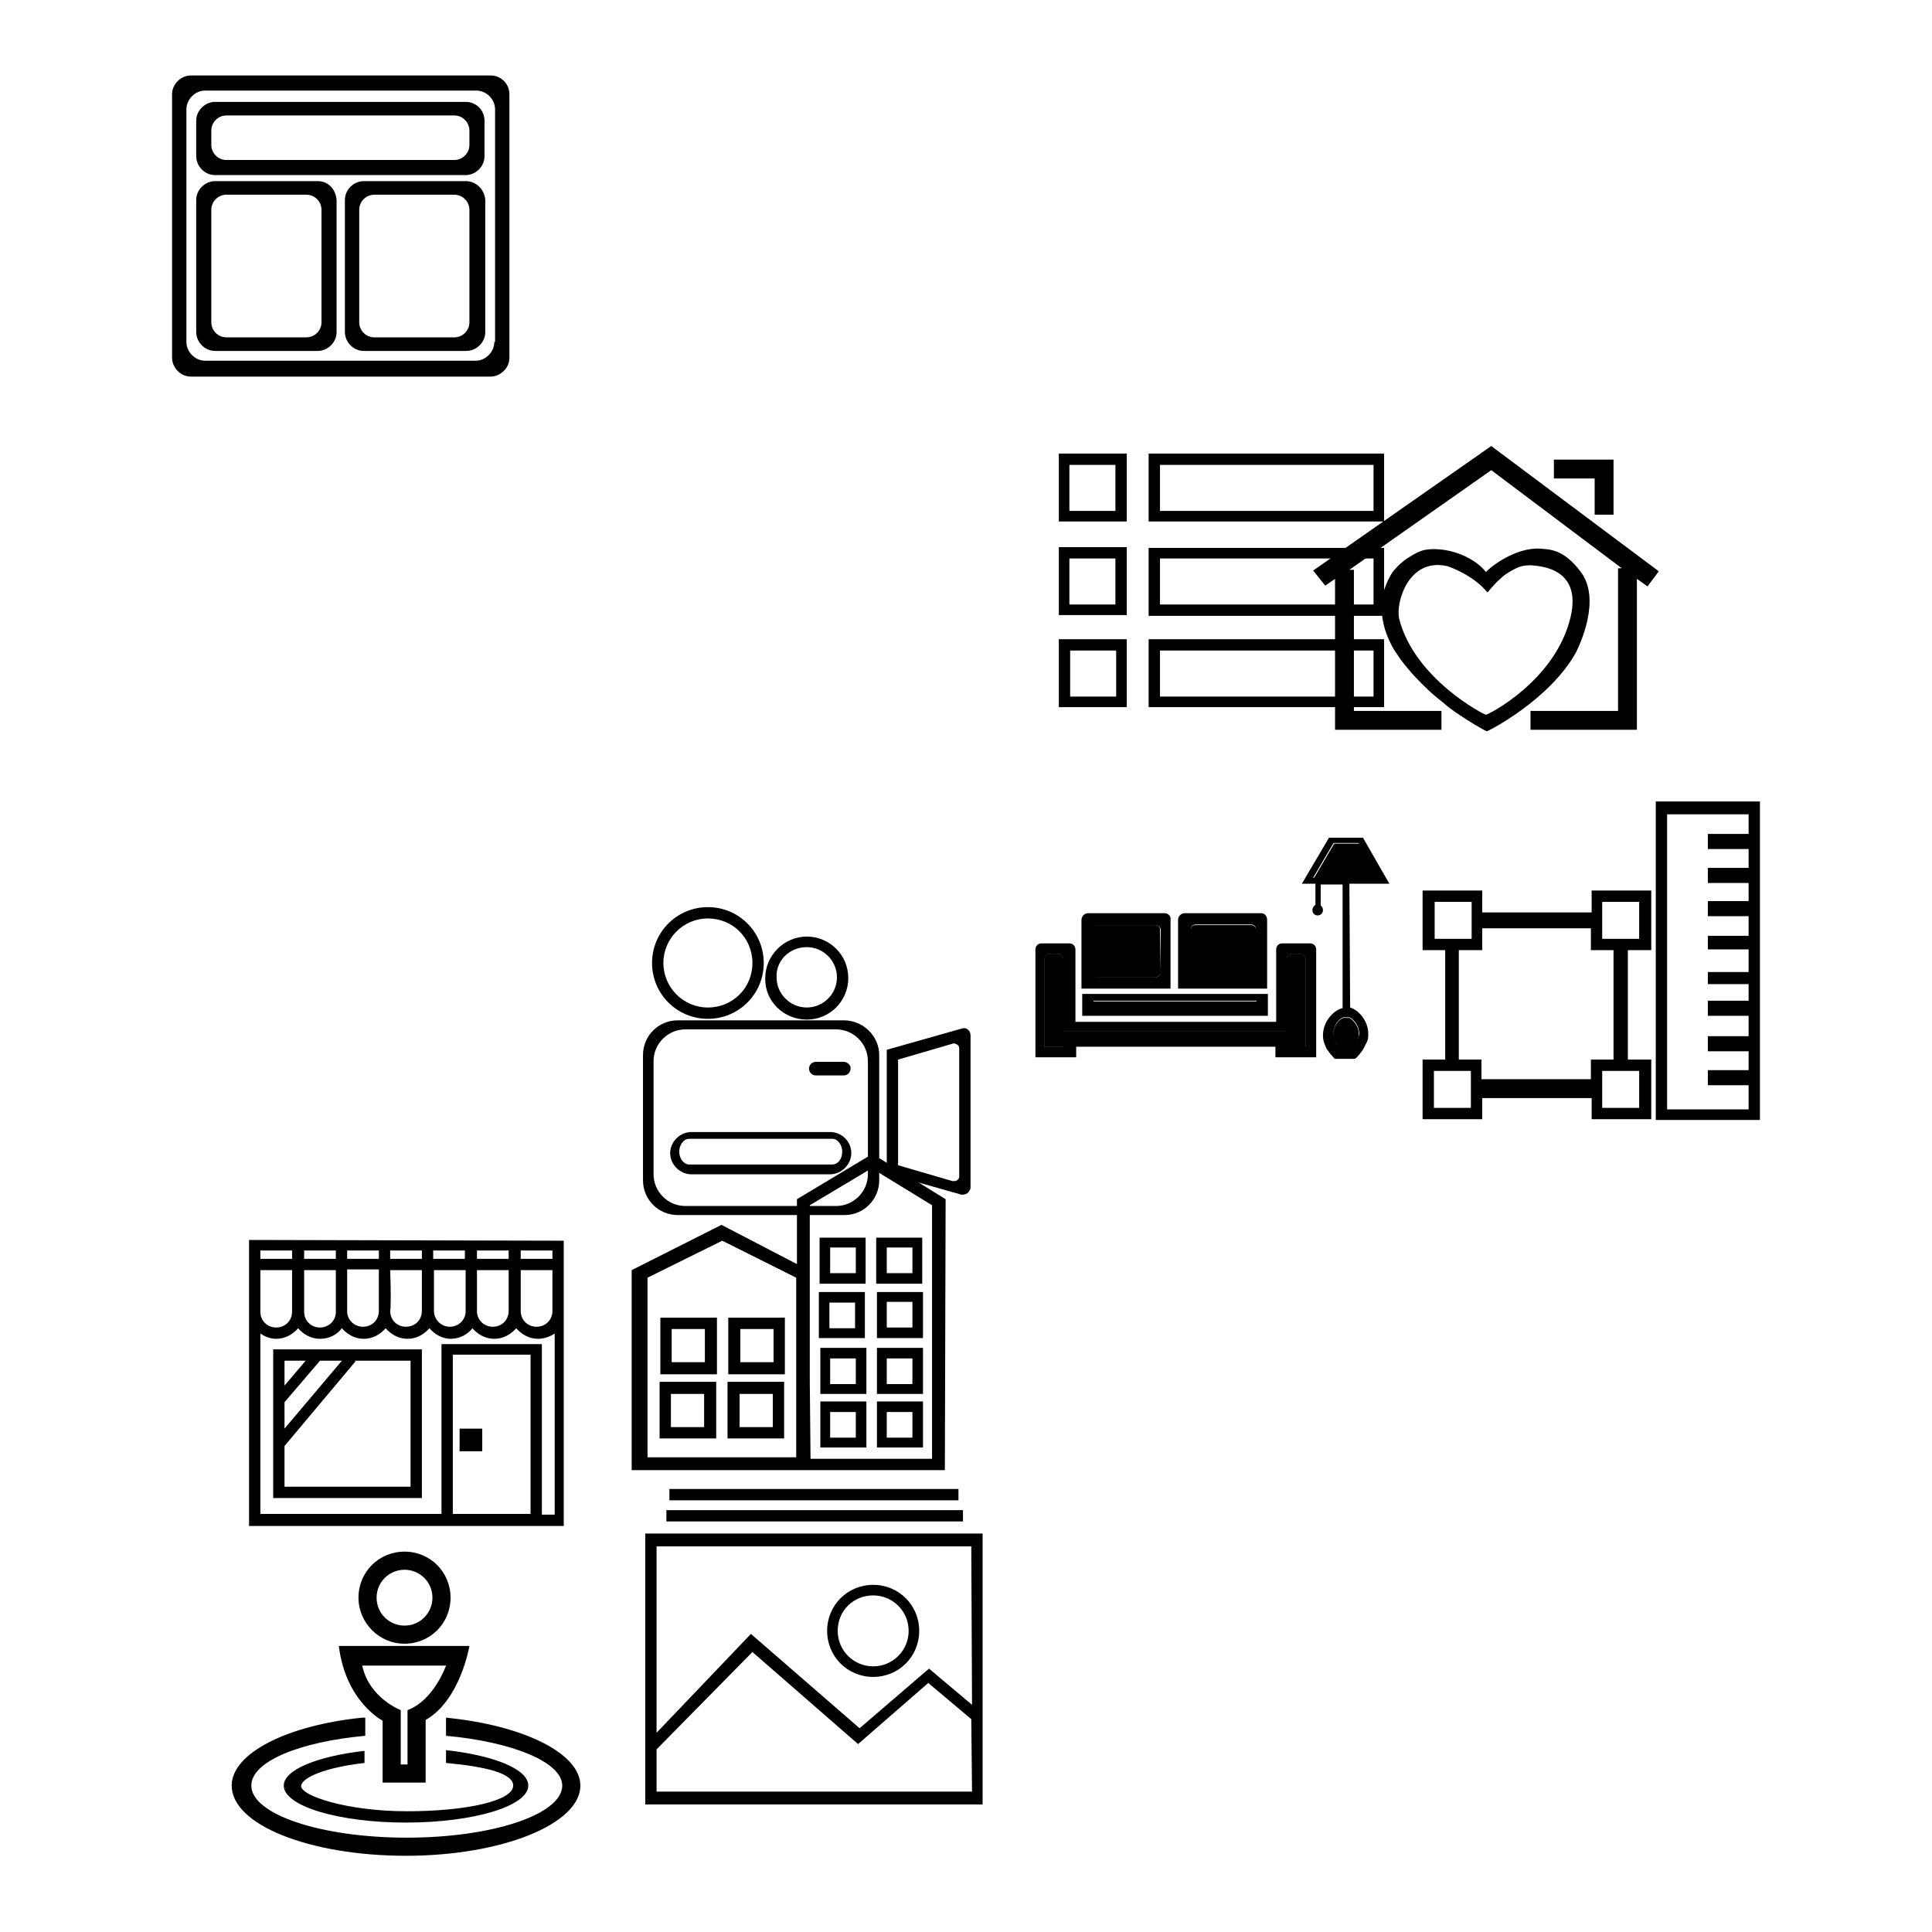 <?xml version="1.0" encoding="utf-8"?>
<!-- Svg Vector Icons : http://www.onlinewebfonts.com/icon -->
<!DOCTYPE svg PUBLIC "-//W3C//DTD SVG 1.1//EN" "http://www.w3.org/Graphics/SVG/1.1/DTD/svg11.dtd">
<svg version="1.1" xmlns="http://www.w3.org/2000/svg" xmlns:xlink="http://www.w3.org/1999/xlink" x="0px" y="0px" viewBox="0 0 256 256" enable-background="new 0 0 256 256" xml:space="preserve">
<g><g><path fill="#000000" d="M210.8,120.9h-14.4V118h-7.9v7.9h3v14.5h-3v7.9h7.9v-2.8h14.5v2.8h7.9v-7.9h-3.1v-14.5h3.1v-7.9h-7.9V120.9z M190.1,124.4v-4.9h4.9v4.9H190.1z M194.9,146.8H190v-4.9h4.9V146.8z M210.8,143h-14.5v-2.6h-3v-14.5h3.1v-2.9h14.4l0,2.9h3v14.5h-3L210.8,143L210.8,143z M217.2,141.9v4.9h-4.9v-4.9H217.2z M212.3,119.5h4.9v4.9h-4.9V119.5z"/><path fill="#000000" d="M219.4,106.2v42.2h13.8v-42.2H219.4z M231.7,132.6h-5.4v2h5.4v2.7h-5.4v2h5.4v2.5h-5.4v2h5.4v3.2h-10.8v-39.1h10.8v2.6h-5.4v2h5.4v2.5h-5.4v2h5.4v2.4h-5.4v2h5.4v2.6h-5.4v1.8h5.4v3h-5.4V128v2.4h5.4V132.6z"/><path fill="#000000" d="M50.7,228v8.2h5.7c0,0,0-7.1,0-8.3c4.6-2.6,5.8-9.8,5.8-9.8H44.9C45.8,225.5,50.7,228,50.7,228z M59.1,220.7c0,0-1.6,4.6-5.1,5.9c0,0.9,0,7.2,0,7.2h-0.9v-7.2c0,0-4.2-1.6-5.1-5.9H59.1z M53.6,217.8c3.4,0,6.1-2.7,6.1-6.1c0-3.4-2.7-6.1-6.1-6.1c-3.4,0-6.1,2.7-6.1,6.1C47.5,215,50.2,217.8,53.6,217.8z M53.6,208c2,0,3.7,1.6,3.7,3.7c0,2-1.6,3.7-3.7,3.7c-2,0-3.7-1.6-3.7-3.7C49.9,209.6,51.6,208,53.6,208z M59.1,227.6v2.4c8.8,0.8,15.4,3.5,15.4,6.6c0,3.8-9.2,6.9-20.6,6.9c-11.4,0-20.6-3.1-20.6-6.9c0-3.2,6.4-5.8,15.1-6.6v-2.4H48c-9.9,1-17.3,4.7-17.3,9c0,5.2,10.3,9.3,23.1,9.3c12.7,0,23.1-4.2,23.1-9.3C76.9,232.3,69.3,228.6,59.1,227.6z M48.3,233.6v-1.6c-6.2,0.7-10.7,2.5-10.7,4.6c0,2.7,7.2,4.9,16.2,4.9c9,0,16.2-2.2,16.2-4.9c0-2.2-4.6-4-10.9-4.7v1.7c5.4,0.5,8.9,1.4,8.9,3c0,2-6.1,3.4-14.1,3.4c-8,0-14.2-2.1-14-3.4C40.1,235.5,43.1,234.2,48.3,233.6z"/><path fill="#000000" d="M127.1,197.3H88.7v1.5h38.3V197.3z M127.5,200.1H88.3v1.5h39.3V200.1z M85.5,203.2v35.9h44.7v-35.9H85.5z M128.8,237.4H87v-5.6l12.7-12.9l14,12.2l9.3-8.1l5.7,4.8L128.8,237.4L128.8,237.4z M128.8,225.9l-5.7-4.8l-9.2,7.9l-14.4-12.5L87,229.6v-24.7h41.7L128.8,225.9L128.8,225.9z M115.7,222.2c3.4,0,6.1-2.7,6.1-6.1s-2.7-6.1-6.1-6.1c-3.4,0-6.1,2.7-6.1,6.1S112.3,222.2,115.7,222.2z M115.7,211.4c2.6,0,4.7,2.1,4.7,4.7s-2.1,4.7-4.7,4.7s-4.7-2.1-4.7-4.7C111,213.4,113.1,211.4,115.7,211.4z"/><path fill="#000000" d="M65,10H25.3c-1.3,0-2.5,1.1-2.5,2.5v34.9c0,1.3,1.1,2.5,2.5,2.5H65c1.3,0,2.5-1.1,2.5-2.5V12.5C67.5,11.1,66.4,10,65,10z M65.5,45.3c0,1.3-1.1,2.5-2.5,2.5H27.2c-1.3,0-2.5-1.1-2.5-2.5V14.5c0-1.3,1.1-2.5,2.5-2.5h35.9c1.3,0,2.5,1.1,2.5,2.5V45.3z"/><path fill="#000000" d="M61.7,13.5H28.5c-1.3,0-2.5,1.1-2.5,2.5v4.7c0,1.3,1.1,2.5,2.5,2.5h33.2c1.3,0,2.5-1.1,2.5-2.5v-4.7C64.2,14.6,63.1,13.5,61.7,13.5z M62.2,19.2c0,1.1-0.9,2-2,2H30c-1.1,0-2-0.9-2-2v-1.9c0-1.1,0.9-2,2-2h30.2c1.1,0,2,0.9,2,2L62.2,19.2L62.2,19.2z"/><path fill="#000000" d="M42.1,24H28.5c-1.3,0-2.5,1.1-2.5,2.5V44c0,1.3,1.1,2.5,2.5,2.5h13.6c1.3,0,2.5-1.1,2.5-2.5V26.5C44.5,25.1,43.5,24,42.1,24z M42.6,42.7c0,1.1-0.9,2-2,2H30c-1.1,0-2-0.9-2-2V27.8c0-1.1,0.9-2,2-2h10.6c1.1,0,2,0.9,2,2L42.6,42.7L42.6,42.7z"/><path fill="#000000" d="M61.7,24H48.2c-1.3,0-2.5,1.1-2.5,2.5V44c0,1.3,1.1,2.5,2.5,2.5h13.6c1.3,0,2.5-1.1,2.5-2.5V26.5C64.2,25.1,63.1,24,61.7,24z M62.2,42.7c0,1.1-0.9,2-2,2H49.6c-1.1,0-2-0.9-2-2V27.8c0-1.1,0.9-2,2-2h10.6c1.1,0,2,0.9,2,2V42.7z"/><path fill="#000000" d="M125.3,158.9l-9.7-6l-10,6v8.6l-10-5.2l-11.9,6v26.5l23.7,0v0h17.8L125.3,158.9L125.3,158.9z M105.4,193.1H85.8v-23.8l9.9-4.9l9.8,4.9V193.1L105.4,193.1z M123.5,193.3h-16.1l-0.1-10.4v-23.2l8.2-4.9l8,4.9V193.3z M103.9,183.1h-7.5v7.5h7.5V183.1z M102.4,189.1H98v-4.4h4.4V189.1z M104,174.6h-7.5v7.5h7.5V174.6z M102.5,180.5h-4.4v-4.4h4.4V180.5z M87.5,182.1H95v-7.5h-7.5V182.1z M89,176.1h4.4v4.4H89V176.1z M122.2,164h-6.1v6.1h6.1V164z M120.9,168.7h-3.4v-3.4h3.4V168.7z M114.7,164h-6.1v6.1h6.1V164z M113.4,168.7h-3.4v-3.4h3.4V168.7z M87.4,190.6h7.5v-7.5h-7.5V190.6z M88.9,184.7h4.4v4.4h-4.4V184.7z M116.2,177.3h6.1v-6.1h-6.1V177.3z M117.5,172.5h3.4v3.4h-3.4V172.5z M114.6,171.2h-6.1v6.1h6.1V171.2z M113.3,176h-3.4v-3.4h3.4V176z M116.2,184.7h6.1v-6.1h-6.1V184.7z M117.5,180h3.4v3.4h-3.4V180z M108.7,184.7h6.1v-6.1h-6.1V184.7z M110,180h3.4v3.4H110V180z M108.7,191.8h6.1v-6.1h-6.1V191.8z M110,187.1h3.4v3.4H110V187.1z M116.2,191.8h6.1v-6.1h-6.1V191.8z M117.5,187.1h3.4v3.4h-3.4V187.1z"/><path fill="#000000" d="M197.6,59.1L174,75.6l1.6,2l1.3-0.9v20h2.1h0.4h11.6v-2.5h-11.6V75.5h-0.6l18.8-13.2l17.3,13h-0.5v18.9h-11.6v2.5h11.6h0.4h2.1V76.7l1.4,1l1.5-2L197.6,59.1z"/><path fill="#000000" d="M211.3,68.2h2.5v-4.9v0v-2.4h-7.9v2.5h5.4V68.2z"/><path fill="#000000" d="M208.8,86.5c0.4-0.8,3.5-7.1,0.6-10.8c-2.2-2.9-4-2.9-5.3-3c-3.2-0.2-6.5,2.3-7.2,3.1c-1.4-1.8-4.6-3.3-7.7-3c-1,0.1-1.8,0.6-2.6,1.1c-0.8,0.5-1.4,1.1-2,1.8c-0.5,0.7-0.9,1.6-1.2,2.5c-0.3,0.9-0.4,1.9-0.3,3s0.3,2,0.7,3s0.8,1.8,1.4,2.6c0.5,0.8,1.1,1.5,1.7,2.2c0.6,0.7,1.2,1.3,1.7,1.8c0.8,0.8,1.6,1.5,2.5,2.2c0.8,0.7,1.6,1.3,2.4,1.8c0.7,0.5,3,1.9,3.5,2.1C197.4,96.8,205.3,92.7,208.8,86.5z M196.9,94.7c-0.3,0-9.5-4.8-11.5-12.7c-0.5-2.1,1.2-8.1,6.3-7c0.4,0.1,3.5,1.2,5.4,3.5c0.6-0.7,1.1-1.3,1.8-1.9c0.5-0.5,1.2-0.9,1.8-1.2c0.7-0.4,1.4-0.5,2.1-0.5c1,0.1,6.9,0.2,5.3,6.9C206.1,90.2,197.2,94.7,196.9,94.7z"/><path fill="#000000" d="M36.2,198.5h19.7v-19.7H36.2V198.5z M37.7,180.3h2.8l-2.8,3.3V180.3z M37.7,185.8l4.7-5.5h2.9l-7.6,9V185.8z M37.7,191.6l9.4-11.2l-0.1-0.1h7.4V197H37.7V191.6L37.7,191.6z"/><path fill="#000000" d="M33,164.3L33,164.3L33,164.3c0,0.1,0,8.5,0,9.5c0,0.1,0,0.3,0,0.5v27.9h41.7v-37.8L33,164.3L33,164.3z M69,168.3h4.2c0,2.3,0,4.8,0,5.4c0,1.2-0.9,2.1-2.1,2.1c-1.2,0-2.1-0.9-2.1-2.1C69,173.4,69,170.7,69,168.3z M69,166.8c0-0.4,0-0.7,0-1.1h4.2c0,0.3,0,0.7,0,1.1H69z M51.7,168.3h4.2c0,2.4,0,5,0,5.4l0,0c0,0,0,0,0,0c0,1.2-0.9,2.1-2.1,2.1c-1.2,0-2.1-0.9-2.1-2.1C51.8,173.5,51.8,170.7,51.7,168.3z M55.9,166.8h-4.2c0-0.4,0-0.7,0-1.1h4.2C55.9,166.1,55.9,166.4,55.9,166.8z M40.3,168.3h4.2c0,2.4,0,5,0,5.5c0,0.1,0,0.1,0,0.2c-0.1,1.1-1,1.9-2.1,1.9c-1.2,0-2.1-0.9-2.1-2.1C40.3,173.5,40.3,170.7,40.3,168.3z M44.5,166.8h-4.2c0-0.4,0-0.7,0-1.1h4.2C44.5,166.1,44.5,166.4,44.5,166.8z M34.5,168.3h4.2c0,0.5,0,1.1,0,1.6c0,1.8,0,3.4,0,3.9c0,1.2-0.9,2.1-2.1,2.1c-1.2,0-2.1-0.9-2.1-2.1C34.5,173.5,34.5,170.7,34.5,168.3z M34.5,166.8c0-0.4,0-0.7,0-1.1h4.2c0,0.3,0,0.7,0,1.1H34.5z M46,173.7c0-1,0-3.3,0-5.5h4.2c0,0.5,0,1.1,0,1.6c0,1.8,0,3.4,0,3.9c0,1.2-0.9,2.1-2.1,2.1c-1.1,0-2-0.8-2.1-1.9C46,173.9,46,173.8,46,173.7z M46,166.8c0-0.4,0-0.7,0-1.1h4.2c0,0.3,0,0.7,0,1.1H46z M57.5,173.7c0-1,0-3.3,0-5.4h4.2c0,2.4,0,5,0,5.4c0,0.1,0,0.1,0,0.2c-0.1,1.1-1,1.9-2.1,1.9C58.4,175.8,57.5,174.8,57.5,173.7L57.5,173.7z M61.6,166.8h-4.2c0-0.4,0-0.7,0-1.1h4.2C61.6,166.1,61.6,166.4,61.6,166.8z M63.2,173.7c0-1,0-3.3,0-5.4h4.2c0,0.5,0,1,0,1.5c0,1.8,0,3.4,0,3.9c0,1.2-0.9,2.1-2.1,2.1c-1.1,0-2-0.8-2.1-1.9C63.2,173.8,63.2,173.7,63.2,173.7z M63.2,166.8c0-0.4,0-0.7,0-1.1h4.2c0,0.3,0,0.7,0,1.1H63.2z M70.3,200.6H60v-21.1h10.3V200.6z M71.8,200.6v-22.5H58.5v22.5H34.5v-23.9c0.6,0.4,1.3,0.7,2.1,0.7c1.2,0,2.2-0.6,2.9-1.4c0.7,0.8,1.7,1.4,2.9,1.4s2.2-0.5,2.9-1.4c0.7,0.8,1.7,1.4,2.9,1.4c1.2,0,2.2-0.6,2.9-1.4c0.7,0.8,1.7,1.4,2.9,1.4c1.2,0,2.2-0.6,2.9-1.4c0.7,0.8,1.7,1.4,2.8,1.4s2.2-0.5,2.9-1.4c0.7,0.8,1.7,1.4,2.9,1.4c1.2,0,2.2-0.6,2.9-1.4c0.7,0.8,1.7,1.4,2.9,1.4c0.8,0,1.6-0.3,2.2-0.7v24H71.8L71.8,200.6z"/><path fill="#000000" d="M60.9,189.3h3v3h-3V189.3z"/><path fill="#000000" d="M106.9,135.1c3.1,0,5.5-2.5,5.5-5.5c0-3.1-2.5-5.5-5.5-5.5c-3,0-5.5,2.5-5.5,5.5C101.3,132.6,103.8,135.1,106.9,135.1z M106.9,125.5c2.2,0,4,1.8,4,4c0,2.2-1.8,4-4,4s-4-1.8-4-4C102.8,127.3,104.6,125.5,106.9,125.5z"/><path fill="#000000" d="M93.8,135c4.1,0,7.4-3.3,7.4-7.4c0-4.1-3.3-7.4-7.4-7.4s-7.4,3.3-7.4,7.4C86.4,131.7,89.7,135,93.8,135z M93.8,121.7c3.3,0,5.9,2.6,5.9,5.9c0,3.3-2.6,5.9-5.9,5.9c-3.3,0-5.9-2.7-5.9-5.9C87.9,124.4,90.5,121.7,93.8,121.7z"/><path fill="#000000" d="M111.8,135.2h-4.6H94.4h-4.6c-2.6,0-4.6,2.1-4.6,4.6v16.6c0,2.6,2.1,4.6,4.6,4.6h22.1c2.6,0,4.6-2.1,4.6-4.6v-16.6C116.5,137.3,114.4,135.2,111.8,135.2z M115,155.6c0,2.3-1.9,4.2-4.2,4.2h-20c-2.3,0-4.2-1.9-4.2-4.2v-15c0-2.3,1.9-4.2,4.2-4.2h20c2.3,0,4.2,1.9,4.2,4.2V155.6z"/><path fill="#000000" d="M110,150H91.6c-1.5,0-2.8,1.3-2.8,2.8c0,1.5,1.3,2.8,2.8,2.8H110c1.5,0,2.8-1.3,2.8-2.8C112.8,151.2,111.5,150,110,150z M110.3,154.3h-19c-0.7,0-1.3-0.8-1.3-1.7c0-0.9,0.6-1.7,1.3-1.7h19c0.7,0,1.3,0.8,1.3,1.7C111.6,153.6,111,154.3,110.3,154.3z"/><path fill="#000000" d="M111.8,140.7h-3.7c-0.5,0-0.9,0.4-0.9,0.9s0.4,0.9,0.9,0.9h3.7c0.5,0,0.9-0.4,0.9-0.9C112.8,141.2,112.3,140.7,111.8,140.7z"/><path fill="#000000" d="M128.2,136.4c-0.2-0.2-0.5-0.2-0.8-0.1l-9.9,2.8v1.7v0.2v12.6v1.9l9.9,2.8c0.1,0,0.2,0,0.2,0c0.2,0,0.4-0.1,0.6-0.2c0.2-0.2,0.4-0.5,0.4-0.7v-20.2C128.6,136.9,128.5,136.6,128.2,136.4z M127.1,155.9c0,0.2-0.1,0.4-0.3,0.5c-0.1,0.1-0.3,0.1-0.4,0.1c-0.1,0-0.1,0-0.2,0l-7.2-2.1v-1.4v-9.2v-0.1v-3.3l7.2-2.1c0.2-0.1,0.4,0,0.6,0.1c0.2,0.1,0.3,0.3,0.3,0.5L127.1,155.9L127.1,155.9z"/><path fill="#000000" d="M144.9,132.7h21.6v1h-21.6V132.7z"/><path fill="#000000" d="M153,122.6h-7.6c-0.4,0-0.7,0.3-0.7,0.6v5.7c0,0.3,0.3,0.6,0.7,0.6h7.6c0.4,0,0.7-0.3,0.7-0.6v-5.7C153.7,122.8,153.4,122.6,153,122.6z"/><path fill="#000000" d="M140.9,136.7h29.6v0.7h-29.6V136.7z"/><path fill="#000000" d="M140.9,127.1c0-0.4-0.5-0.7-0.5-0.7h-1.5c0,0-0.5,0.3-0.5,0.7V138c0,0.4,0,0.7,0,0.7h2.5c0,0,0-0.3,0-0.7v-0.7v-0.6V127.1z"/><path fill="#000000" d="M165.8,122.6h-7.4c-0.4,0-0.6,0.3-0.6,0.6v5.7c0,0.3,0.3,0.6,0.6,0.6h7.4c0.4,0,0.6-0.3,0.6-0.6v-5.7C166.4,122.8,166.1,122.6,165.8,122.6z"/><path fill="#000000" d="M172.5,126.4H171c0,0-0.5,0.3-0.5,0.7v9.6v0.7v0.7c0,0.4,0,0.7,0,0.7h2.5c0,0,0-0.3,0-0.7v-10.9C173,126.7,172.5,126.4,172.5,126.4z"/><path fill="#000000" d="M178.8,134.9h-0.8c-0.6,0.2-1.3,1.1-1.3,2.1c0,0.6,0.1,0.8,0.2,1c0.1,0.2,0.4,0.6,0.6,0.8c0.5,0.4,1.2,0.4,1.7,0c0.5-0.4,0.6-0.8,0.7-1c0.1-0.2,0.1-0.6,0.1-0.8C180.1,136.2,179.4,135.2,178.8,134.9z"/><path fill="#000000" d="M180.1,111.8h-3.3l-2.7,4.6h8.6L180.1,111.8z"/><path fill="#000000" d="M170.5,137.4v-0.6V137.4z"/><path fill="#000000" d="M140.9,136.7v0.7V136.7z"/><path fill="#000000" d="M144.9,132.7h21.6v1h-21.6V132.7z"/><path fill="#000000" d="M165.8,122.6h-7.4c-0.4,0-0.6,0.3-0.6,0.6v5.7c0,0.3,0.3,0.6,0.6,0.6h7.4c0.4,0,0.6-0.3,0.6-0.6v-5.7C166.4,122.8,166.1,122.6,165.8,122.6z"/><path fill="#000000" d="M172.5,126.4H171c0,0-0.5,0.3-0.5,0.7v9.6h-29.6v-9.6c0-0.4-0.5-0.7-0.5-0.7h-1.5c0,0-0.5,0.3-0.5,0.7v10.9c0,0.4,0,0.7,0,0.7h2.5c0,0,0-0.3,0-0.7v-0.7h29.6v0.7c0,0.4,0,0.7,0,0.7h2.5c0,0,0-0.3,0-0.7v-10.9C173,126.7,172.5,126.4,172.5,126.4z"/><path fill="#000000" d="M153,122.6h-7.6c-0.4,0-0.7,0.3-0.7,0.6v5.7c0,0.3,0.3,0.6,0.7,0.6h7.6c0.4,0,0.7-0.3,0.7-0.6v-5.7C153.7,122.8,153.4,122.6,153,122.6z"/><path fill="#000000" d="M178.8,134.9h-0.8c-0.6,0.2-1.3,1.1-1.3,2.1c0,0.6,0.1,0.8,0.2,1c0.1,0.2,0.4,0.6,0.6,0.8c0.5,0.4,1.2,0.4,1.7,0c0.5-0.4,0.6-0.8,0.7-1c0.1-0.2,0.1-0.6,0.1-0.8C180.1,136.2,179.4,135.2,178.8,134.9z"/><path fill="#000000" d="M180.1,111.8h-3.3l-2.7,4.6h8.6L180.1,111.8z"/><path fill="#000000" d="M167.1,121H157c-0.5,0-0.9,0.4-0.9,0.9v8.2c0,0.5,0,0.9,0,0.9h11.8c0,0,0-0.4,0-0.9v-8.2C167.9,121.4,167.6,121,167.1,121z M166.4,128.8c0,0.3-0.3,0.6-0.6,0.6h-7.4c-0.4,0-0.6-0.3-0.6-0.6v-5.7c0-0.3,0.3-0.6,0.6-0.6h7.4c0.4,0,0.6,0.3,0.6,0.6V128.8L166.4,128.8z"/><path fill="#000000" d="M143.4,131.7v2.9H168v-2.9H143.4z M166.5,133.6h-21.6v-1h21.6V133.6z"/><path fill="#000000" d="M154.3,121h-10.1c-0.5,0-0.9,0.4-0.9,0.9v8.2c0,0.5,0,0.9,0,0.9h11.8c0,0,0-0.4,0-0.9v-8.2C155.2,121.4,154.8,121,154.3,121z M153.7,128.9c0,0.3-0.3,0.6-0.6,0.6h-7.6c-0.4,0-0.7-0.3-0.7-0.6v-5.7c0-0.3,0.3-0.6,0.7-0.6h7.6c0.4,0,0.7,0.3,0.7,0.6L153.7,128.9L153.7,128.9z"/><path fill="#000000" d="M173.6,125h-3.7c-0.5,0-0.8,0.4-0.8,0.8v9.6h-26.6v-9.6c0-0.5-0.4-0.8-0.8-0.8h-3.7c-0.5,0-0.8,0.4-0.8,0.8v13.5c0,0.5,0,0.8,0,0.8h5.4c0,0,0-0.4,0-0.8v-0.6H169v0.6c0,0.5,0,0.8,0,0.8h5.4c0,0,0-0.4,0-0.8v-13.5C174.4,125.3,174,125,173.6,125z M173,138c0,0.4,0,0.7,0,0.7h-2.5c0,0,0-0.3,0-0.7v-0.7h-29.6v0.7c0,0.4,0,0.7,0,0.7h-2.5c0,0,0-0.3,0-0.7v-10.9c0-0.4,0.5-0.7,0.5-0.7h1.5c0,0,0.5,0.3,0.5,0.7v9.6h29.6v-9.6c0-0.4,0.5-0.7,0.5-0.7h1.5c0,0,0.5,0.3,0.5,0.7V138z"/><path fill="#000000" d="M178.9,133.5L178.9,133.5l-0.1-16.4h5.3l-3.5-6.1h-4.5l-3.6,6.1h1.8v2.8c-0.2,0.1-0.4,0.4-0.4,0.7c0,0.4,0.3,0.7,0.7,0.7s0.7-0.3,0.7-0.7c0-0.2-0.1-0.5-0.3-0.6v-2.8h2.9v16.4h-0.1c-1.3,0.4-2.5,1.9-2.5,3.6c0,0.8,0.3,1.3,0.4,1.6c0.1,0.3,1.1,1.5,1.2,1.5c0.1,0,2.4,0,2.6,0s1.1-1.1,1.3-1.6c0.2-0.5,0.5-0.7,0.5-1.5C181.4,135.5,180.2,133.9,178.9,133.5z M174,116.3l2.7-4.6h3.3l2.6,4.6H174z M179.9,137.7c-0.1,0.2-0.2,0.7-0.7,1c-0.5,0.3-1.2,0.4-1.7,0c-0.3-0.2-0.6-0.6-0.6-0.8c-0.1-0.2-0.1-0.4-0.2-1c0-1,0.7-1.9,1.3-2.1h0.8c0.7,0.3,1.3,1.3,1.3,2.1C180.1,137.1,180,137.5,179.9,137.7z"/><path fill="#000000" d="M149.3,60.1h-9v9h9V60.1z M147.8,67.7h-6.1v-6.1h6.1V67.7z M149.3,72.5h-9v9h9V72.5z M147.8,80.1h-6.1V74h6.1V80.1z M140.3,93.7h9v-9h-9V93.7z M141.8,86.2h6.1v6.1h-6.1V86.2z M152.2,60.1v9h31.2v-9H152.2z M182,67.7h-28.3v-6.1H182L182,67.7L182,67.7z M152.2,81.6h31.2v-9h-31.2V81.6z M153.7,74H182v6.1h-28.3V74z M152.2,93.7h31.2v-9h-31.2V93.7z M153.7,86.2H182v6.1h-28.3V86.2z"/></g></g>
</svg>